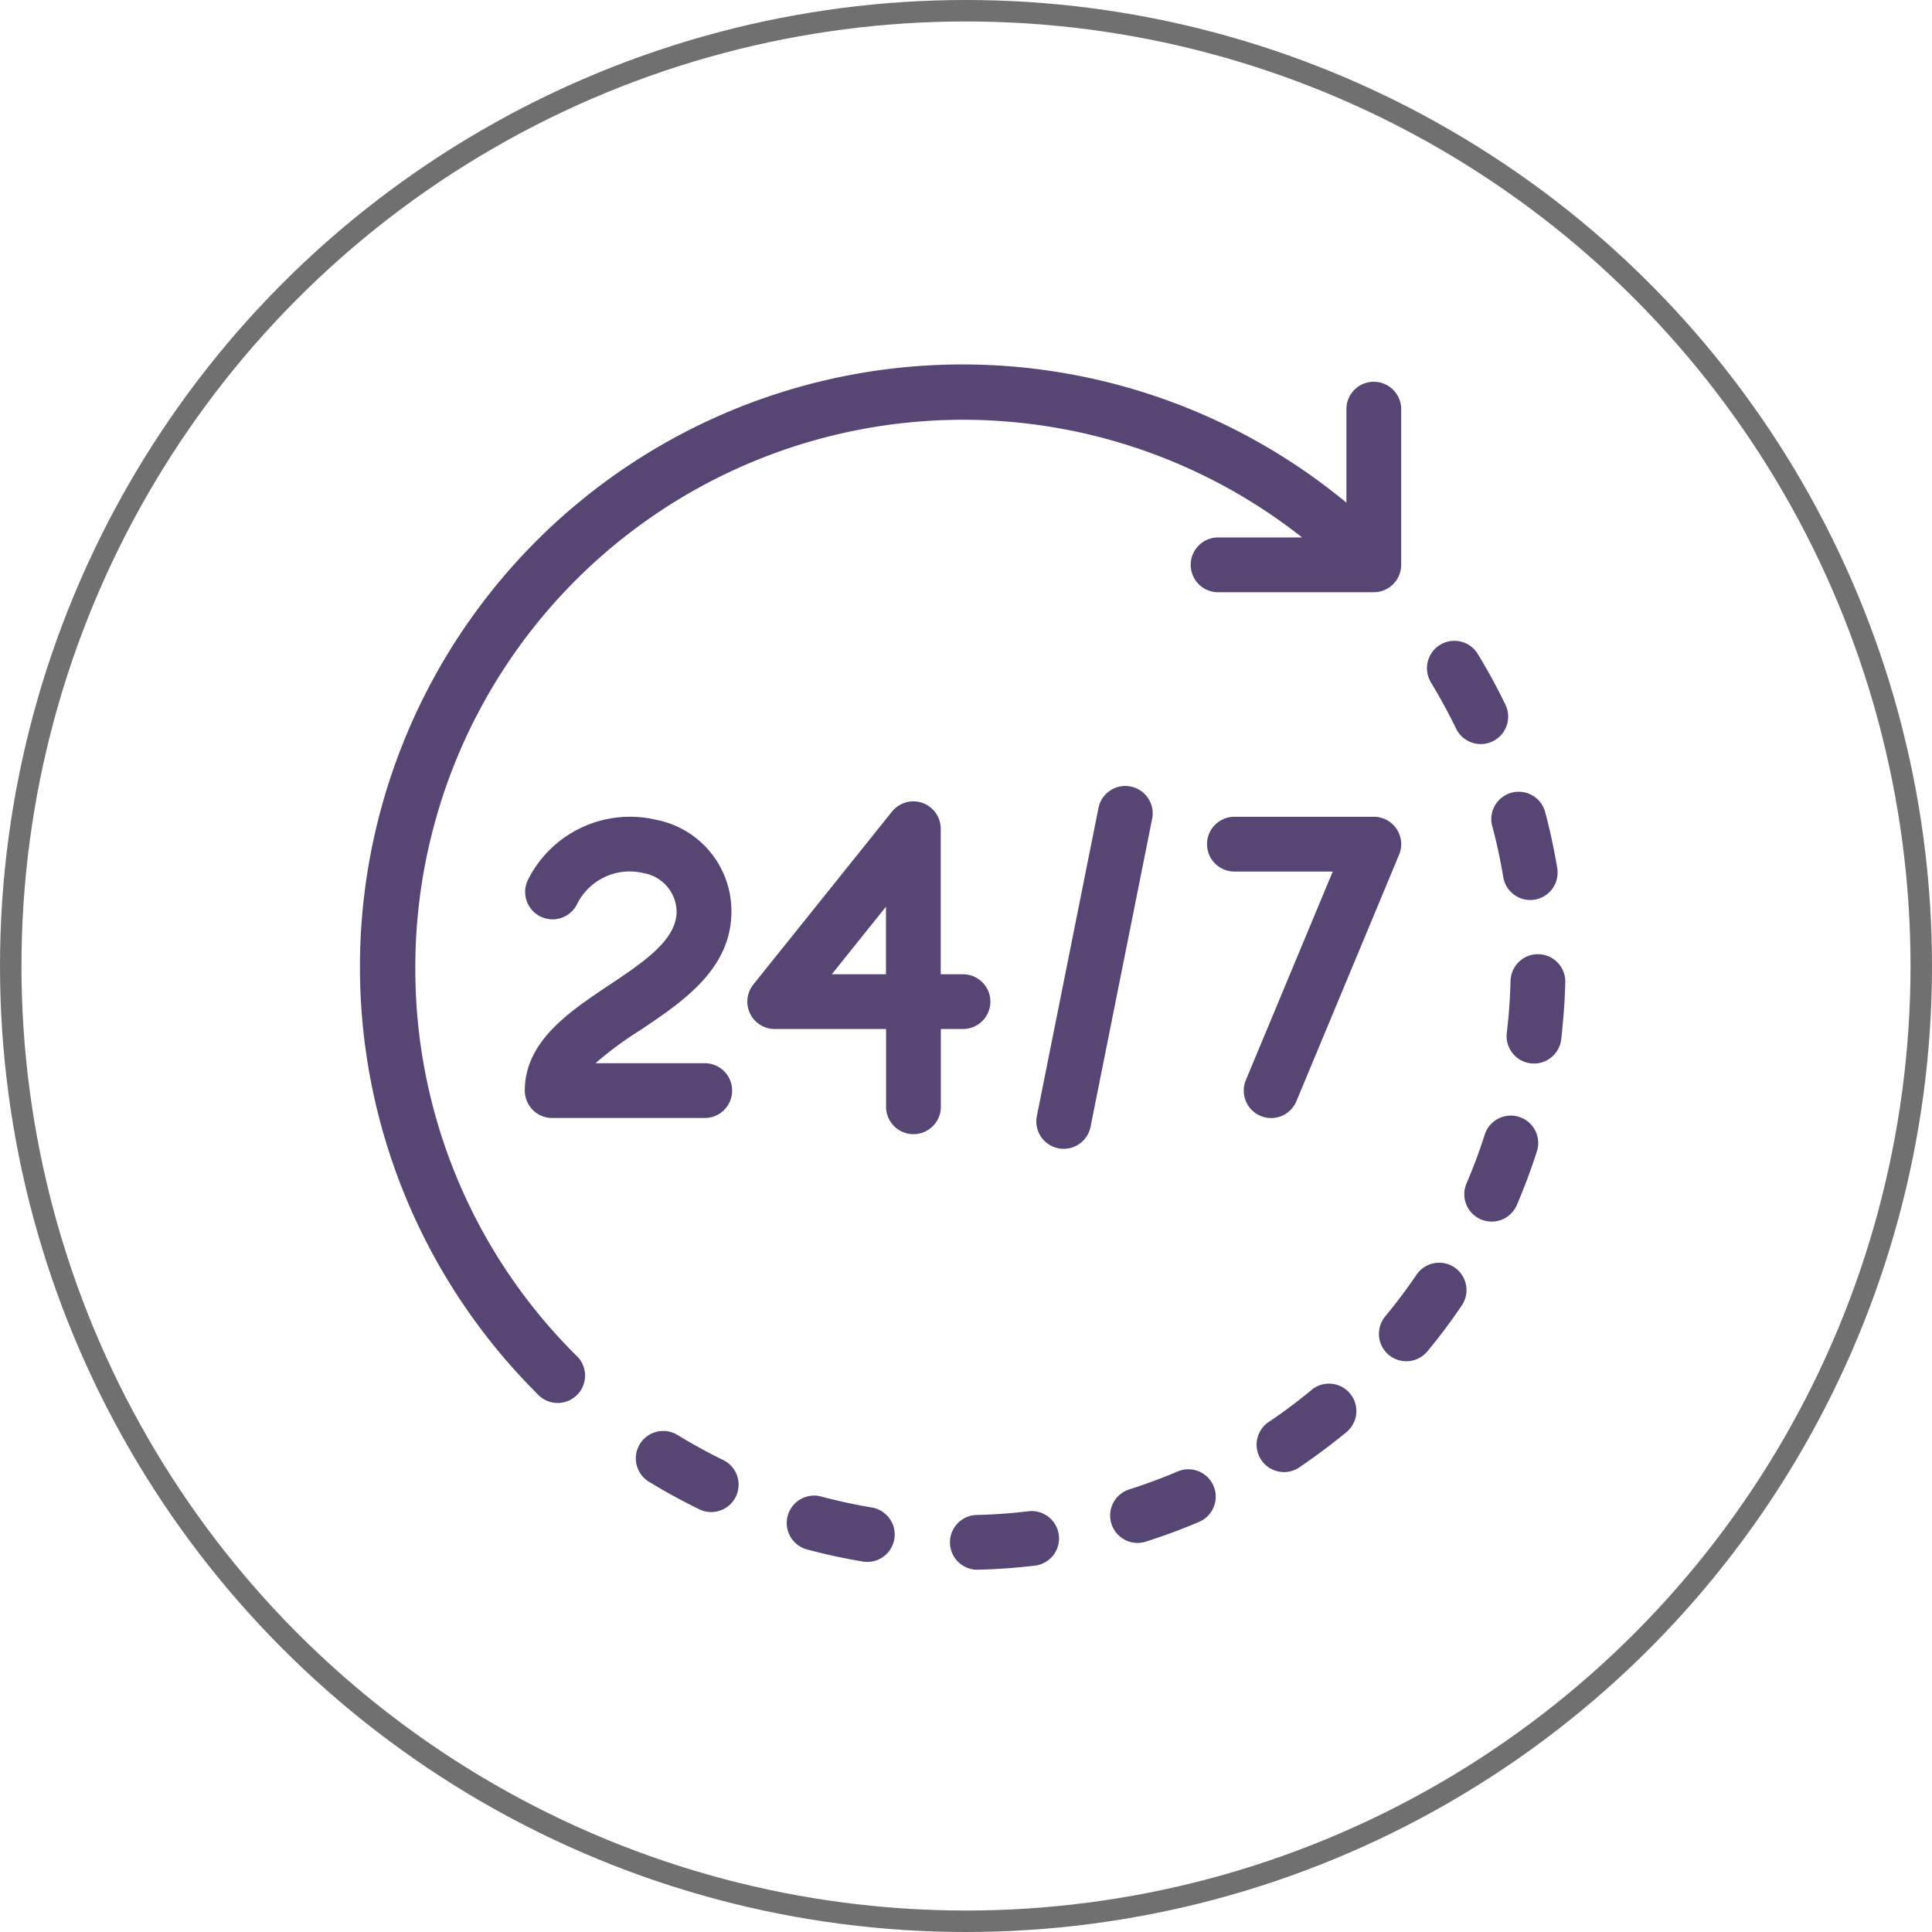 <svg xmlns="http://www.w3.org/2000/svg" width="90" height="90" viewBox="0 0 90 90"><g id="_24_hours" data-name="24+ hours" transform="translate(0 -0.5)"><g id="Ellipse_20" data-name="Ellipse 20" transform="translate(0 0.5)" fill="none" stroke="#707070" stroke-width="1"><circle cx="45" cy="45" r="45" stroke="none"></circle><circle cx="45" cy="45" r="44.5" fill="none"></circle></g><g id="_24-hours-support" data-name="24-hours-support" transform="translate(-4.542 -3.831)"><path id="Path_106" data-name="Path 106" d="M23.889,49.4A25.511,25.511,0,0,1,65.2,29.368H61.322a1.276,1.276,0,1,0,0,2.551h7.216a1.276,1.276,0,0,0,1.276-1.276V23.427a1.276,1.276,0,1,0-2.551,0v4.32a28.066,28.066,0,0,0-37.706,41.5,1.276,1.276,0,1,0,1.8-1.8A25.348,25.348,0,0,1,23.889,49.4Z" transform="translate(0 0)" fill="#574574"></path><path id="Path_107" data-name="Path 107" d="M132.815,438.011c-.724-.352-1.44-.744-2.129-1.164a1.276,1.276,0,1,0-1.329,2.178c.758.463,1.547.893,2.343,1.281a1.276,1.276,0,0,0,1.115-2.295Z" transform="translate(-94.562 -365.656)" fill="#574574"></path><path id="Path_108" data-name="Path 108" d="M438.132,133.013a1.276,1.276,0,0,0,2.3-1.112c-.384-.794-.814-1.583-1.277-2.344a1.276,1.276,0,1,0-2.18,1.326C437.392,131.575,437.783,132.292,438.132,133.013Z" transform="translate(-365.761 -94.742)" fill="#574574"></path><path id="Path_109" data-name="Path 109" d="M254.443,467.77c-.805.1-1.62.153-2.422.172a1.276,1.276,0,0,0,.03,2.55h.03c.882-.021,1.777-.084,2.662-.188a1.276,1.276,0,1,0-.3-2.534Z" transform="translate(-202.013 -393.037)" fill="#574574"></path><path id="Path_110" data-name="Path 110" d="M191.322,462.284c-.794-.133-1.592-.305-2.371-.514a1.276,1.276,0,0,0-.659,2.466c.858.229,1.737.419,2.611.565a1.276,1.276,0,0,0,.42-2.517Z" transform="translate(-146.153 -387.725)" fill="#574574"></path><path id="Path_111" data-name="Path 111" d="M469.217,250.854a1.276,1.276,0,0,0-1.307,1.244c-.021.807-.079,1.621-.175,2.422a1.277,1.277,0,0,0,1.116,1.418,1.428,1.428,0,0,0,.153.009,1.276,1.276,0,0,0,1.265-1.124c.1-.88.169-1.775.191-2.662A1.275,1.275,0,0,0,469.217,250.854Z" transform="translate(-393.001 -202.072)" fill="#574574"></path><path id="Path_112" data-name="Path 112" d="M421.515,371.245a1.277,1.277,0,0,0-1.772.338c-.454.667-.944,1.321-1.458,1.942a1.275,1.275,0,1,0,1.965,1.627c.566-.683,1.106-1.4,1.6-2.135A1.275,1.275,0,0,0,421.515,371.245Z" transform="translate(-349.214 -307.871)" fill="#574574"></path><path id="Path_113" data-name="Path 113" d="M461.834,189.159c.207.777.379,1.575.511,2.372A1.276,1.276,0,0,0,463.6,192.6a1.3,1.3,0,0,0,.21-.017,1.276,1.276,0,0,0,1.05-1.468c-.145-.877-.335-1.756-.562-2.611a1.276,1.276,0,0,0-2.466.657Z" transform="translate(-387.776 -146.343)" fill="#574574"></path><path id="Path_114" data-name="Path 114" d="M373.331,418.436c-.624.516-1.277,1.006-1.942,1.456A1.276,1.276,0,1,0,372.821,422c.731-.5,1.45-1.034,2.136-1.6a1.276,1.276,0,1,0-1.626-1.967Z" transform="translate(-307.693 -349.354)" fill="#574574"></path><path id="Path_115" data-name="Path 115" d="M453.781,313.77a1.277,1.277,0,0,0-1.6.828c-.244.765-.529,1.53-.848,2.273a1.275,1.275,0,1,0,2.344,1.005c.351-.818.665-1.661.934-2.5A1.275,1.275,0,0,0,453.781,313.77Z" transform="translate(-378.475 -257.411)" fill="#574574"></path><path id="Path_116" data-name="Path 116" d="M316.66,451.421c-.736.315-1.5.6-2.274.847a1.276,1.276,0,1,0,.775,2.431c.85-.271,1.692-.584,2.5-.931a1.276,1.276,0,0,0-1-2.346Z" transform="translate(-257.218 -378.561)" fill="#574574"></path><path id="Path_117" data-name="Path 117" d="M94.953,201.73a4.328,4.328,0,0,0-3.5-4.269,5.312,5.312,0,0,0-5.986,2.814,1.276,1.276,0,0,0,2.282,1.141,2.739,2.739,0,0,1,3.117-1.472A1.851,1.851,0,0,1,92.4,201.73c0,1.331-1.537,2.357-3.164,3.444-1.832,1.223-3.908,2.609-3.908,4.9a1.276,1.276,0,0,0,1.276,1.276h7.071a1.276,1.276,0,1,0,0-2.551H88.623a16.126,16.126,0,0,1,2.031-1.506C92.67,205.95,94.953,204.425,94.953,201.73Z" transform="translate(-56.339 -154.939)" fill="#574574"></path><path id="Path_118" data-name="Path 118" d="M183.324,200.662a1.276,1.276,0,0,0-1.276-1.276h-1.037v-6.777a1.276,1.276,0,0,0-2.271-.8l-6.458,8.053a1.276,1.276,0,0,0,1,2.074h5.183v3.588a1.276,1.276,0,1,0,2.551,0v-3.588h1.037A1.276,1.276,0,0,0,183.324,200.662Zm-4.864-1.276h-2.524l2.524-3.148Z" transform="translate(-132.646 -149.67)" fill="#574574"></path><path id="Path_119" data-name="Path 119" d="M288.9,185.356a1.273,1.273,0,0,0-1.5,1l-2.87,14.352a1.276,1.276,0,0,0,1,1.5,1.293,1.293,0,0,0,.251.025,1.276,1.276,0,0,0,1.25-1.025l2.87-14.352A1.275,1.275,0,0,0,288.9,185.356Z" transform="translate(-231.687 -144.386)" fill="#574574"></path><path id="Path_120" data-name="Path 120" d="M354.283,211.367a1.277,1.277,0,0,0,1.178-.786l4.784-11.482a1.275,1.275,0,0,0-1.177-1.767h-6.458a1.276,1.276,0,1,0,0,2.551h4.545l-4.048,9.716a1.277,1.277,0,0,0,1.177,1.767Z" transform="translate(-290.528 -154.952)" fill="#574574"></path></g></g></svg>